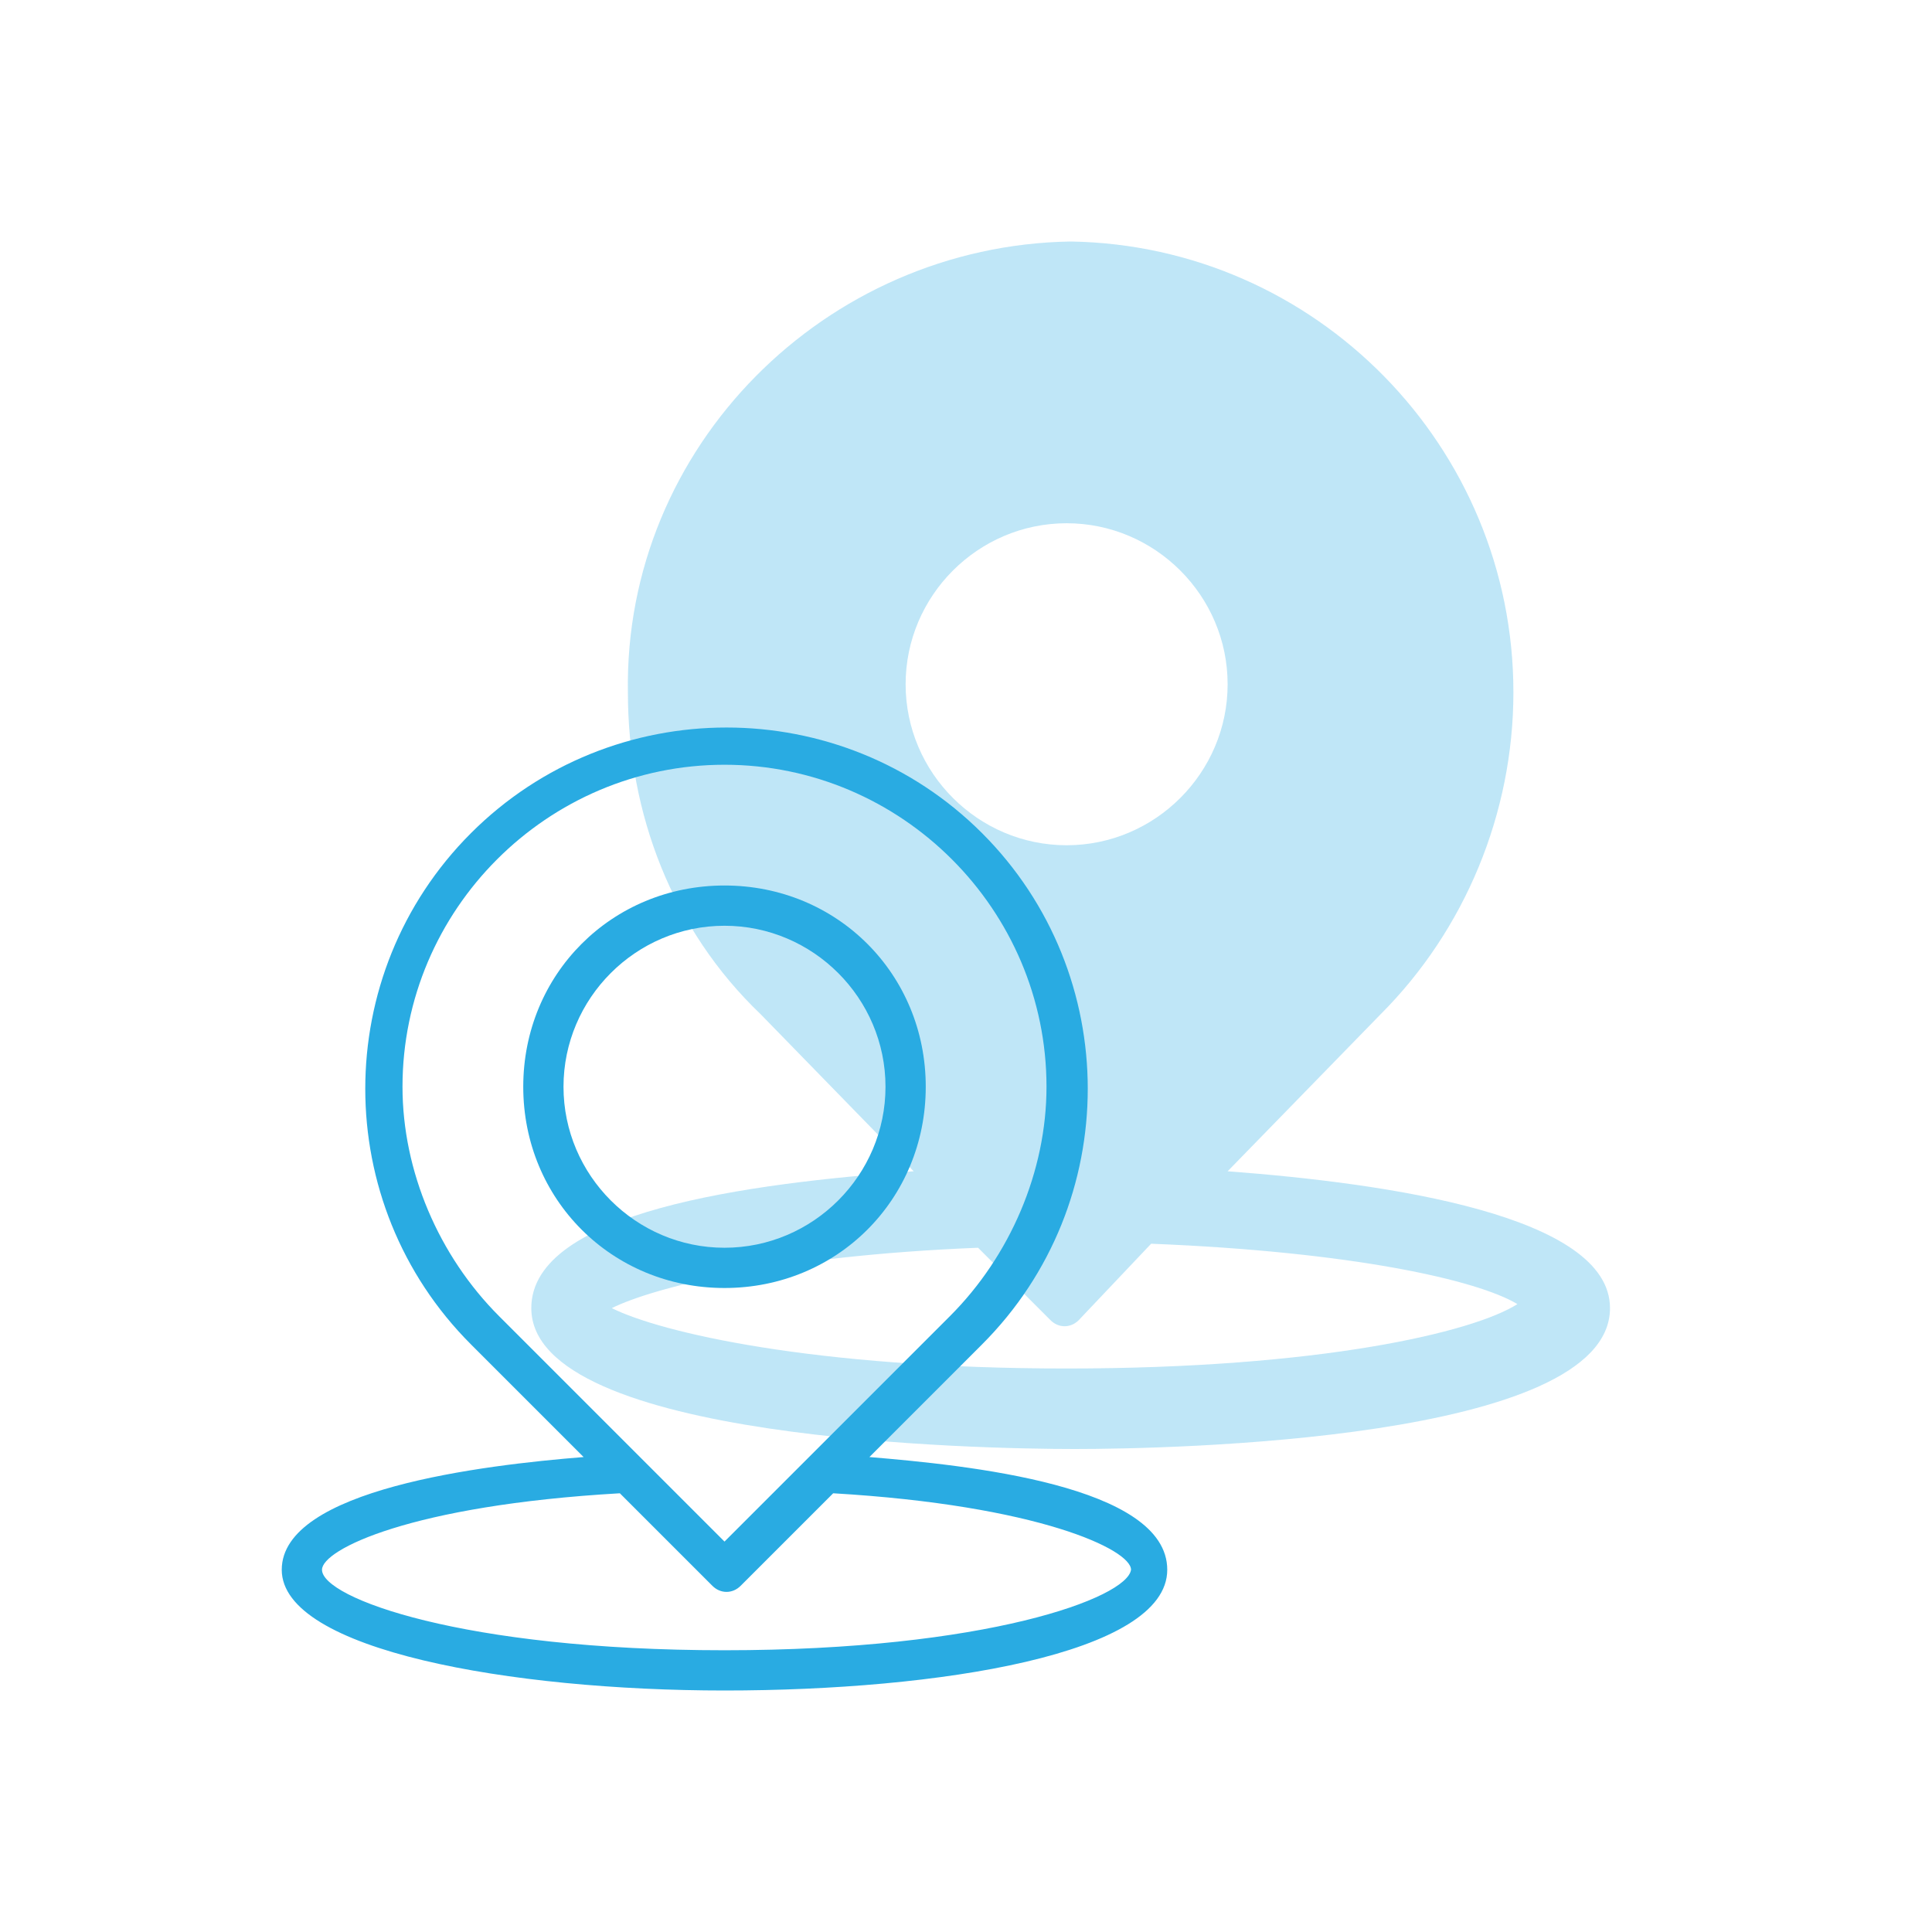 <?xml version="1.0" ?><svg id="Layer_1" style="enable-background:new 0 0 48 48;" version="1.1" viewBox="0 0 48 48" xml:space="preserve" xmlns="http://www.w3.org/2000/svg" xmlns:xlink="http://www.w3.org/1999/xlink"><style type="text/css">
	.st0{opacity:0.3;fill:#29ABE2;enable-background:new    ;}
	.st1{fill:#29ABE2;}
</style><title/><g id="Pin_Area_1"><path class="st0" d="M30.5,29.1l3.8-3.9c2.1-2.1,3.3-5,3.3-8c0-6.1-4.9-11.1-11-11.2c-6.1,0.1-11.1,5.1-11,11.2c0,3,1.1,5.9,3.3,8   l3.8,3.9c-4.1,0.3-9.5,1-9.5,3.4c0,3.3,11.2,3.5,13.5,3.5S40,35.8,40,32.5C40,30.2,34.5,29.4,30.5,29.1z M26.5,13c2.2,0,4,1.8,4,4   s-1.8,4-4,4s-4-1.8-4-4S24.3,13,26.5,13z M26.5,34c-6.3,0-10.1-0.9-11.3-1.5c1-0.5,4.1-1.3,9.1-1.5l1.8,1.8c0.2,0.2,0.5,0.2,0.7,0   c0,0,0,0,0,0l1.8-1.9c5,0.2,8.1,0.9,9.1,1.5C36.6,33.1,32.8,34,26.5,34z"/><path class="st1" d="M23,27c0-2.8-2.2-5-5-5s-5,2.2-5,5s2.2,5,5,5S23,29.8,23,27z M14,27c0-2.2,1.8-4,4-4s4,1.8,4,4s-1.8,4-4,4   S14,29.2,14,27z"/><path class="st1" d="M21.6,36.2l2.8-2.8c3.5-3.5,3.5-9.2,0-12.7s-9.2-3.5-12.7,0s-3.5,9.2,0,12.7c0,0,0,0,0,0l2.8,2.8   C12,36.4,7,37,7,39s5.7,3,11,3s11-0.9,11-3S24,36.4,21.6,36.2z M10,27c0-4.4,3.6-8,8-8c4.4,0,8,3.6,8,8c0,2.1-0.9,4.2-2.4,5.7   L18,38.3l-5.6-5.6C10.9,31.2,10,29.1,10,27z M18,41c-6.5,0-10-1.3-10-2c0-0.5,2.2-1.6,7.4-1.9l2.3,2.3c0.2,0.2,0.5,0.2,0.7,0   c0,0,0,0,0,0l2.3-2.3c5.1,0.3,7.4,1.4,7.4,1.9C28,39.7,24.5,41,18,41z"/></g></svg>